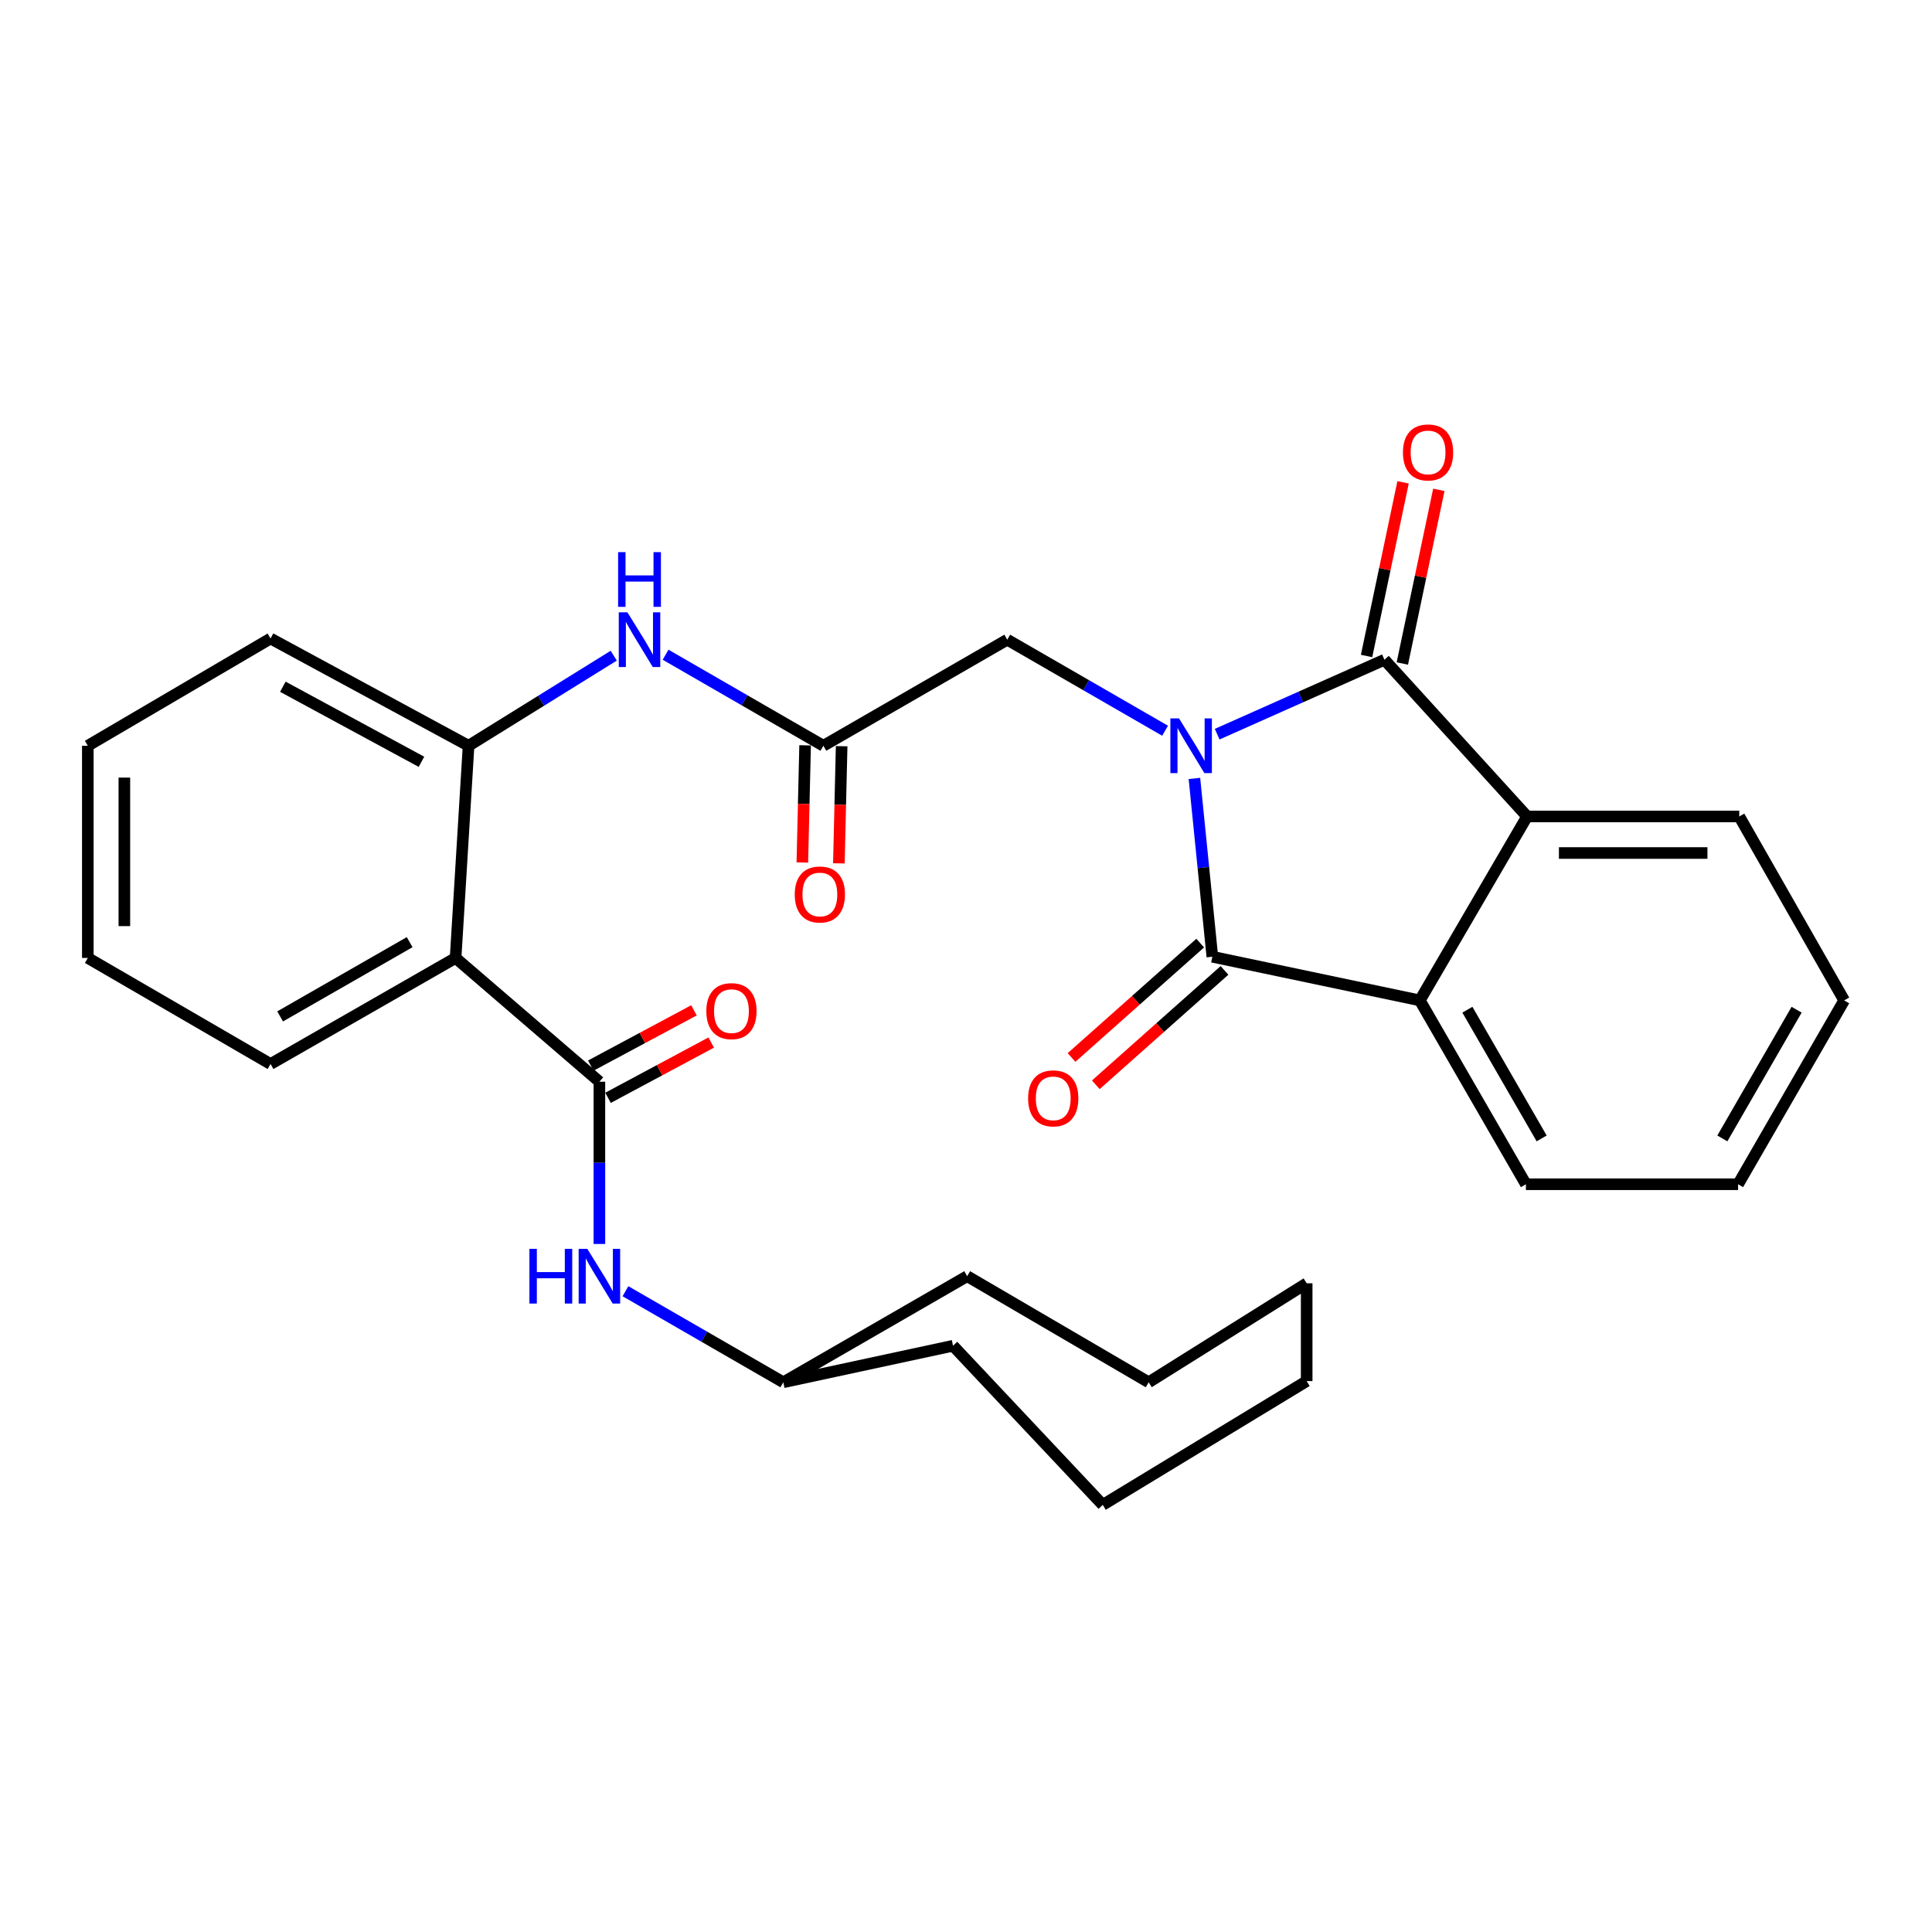 <?xml version='1.0' encoding='iso-8859-1'?>
<svg version='1.1' baseProfile='full'
              xmlns='http://www.w3.org/2000/svg'
                      xmlns:rdkit='http://www.rdkit.org/xml'
                      xmlns:xlink='http://www.w3.org/1999/xlink'
                  xml:space='preserve'
width='1000px' height='1000px' viewBox='0 0 1000 1000'>
<!-- END OF HEADER -->
<rect style='opacity:1.0;fill:#FFFFFF;stroke:none' width='1000' height='1000' x='0' y='0'> </rect>
<path class='bond-0' d='M 618.229,402.912 L 622.869,449.062' style='fill:none;fill-rule:evenodd;stroke:#0000FF;stroke-width:6px;stroke-linecap:butt;stroke-linejoin:miter;stroke-opacity:1' />
<path class='bond-0' d='M 622.869,449.062 L 627.51,495.212' style='fill:none;fill-rule:evenodd;stroke:#000000;stroke-width:6px;stroke-linecap:butt;stroke-linejoin:miter;stroke-opacity:1' />
<path class='bond-1' d='M 630.007,380.011 L 673.299,360.747' style='fill:none;fill-rule:evenodd;stroke:#0000FF;stroke-width:6px;stroke-linecap:butt;stroke-linejoin:miter;stroke-opacity:1' />
<path class='bond-1' d='M 673.299,360.747 L 716.591,341.484' style='fill:none;fill-rule:evenodd;stroke:#000000;stroke-width:6px;stroke-linecap:butt;stroke-linejoin:miter;stroke-opacity:1' />
<path class='bond-7' d='M 603.042,378.227 L 562.198,354.664' style='fill:none;fill-rule:evenodd;stroke:#0000FF;stroke-width:6px;stroke-linecap:butt;stroke-linejoin:miter;stroke-opacity:1' />
<path class='bond-7' d='M 562.198,354.664 L 521.353,331.101' style='fill:none;fill-rule:evenodd;stroke:#000000;stroke-width:6px;stroke-linecap:butt;stroke-linejoin:miter;stroke-opacity:1' />
<path class='bond-2' d='M 627.51,495.212 L 734.897,517.806' style='fill:none;fill-rule:evenodd;stroke:#000000;stroke-width:6px;stroke-linecap:butt;stroke-linejoin:miter;stroke-opacity:1' />
<path class='bond-11' d='M 621.227,488.144 L 587.926,517.748' style='fill:none;fill-rule:evenodd;stroke:#000000;stroke-width:6px;stroke-linecap:butt;stroke-linejoin:miter;stroke-opacity:1' />
<path class='bond-11' d='M 587.926,517.748 L 554.626,547.351' style='fill:none;fill-rule:evenodd;stroke:#FF0000;stroke-width:6px;stroke-linecap:butt;stroke-linejoin:miter;stroke-opacity:1' />
<path class='bond-11' d='M 633.794,502.281 L 600.494,531.884' style='fill:none;fill-rule:evenodd;stroke:#000000;stroke-width:6px;stroke-linecap:butt;stroke-linejoin:miter;stroke-opacity:1' />
<path class='bond-11' d='M 600.494,531.884 L 567.194,561.488' style='fill:none;fill-rule:evenodd;stroke:#FF0000;stroke-width:6px;stroke-linecap:butt;stroke-linejoin:miter;stroke-opacity:1' />
<path class='bond-3' d='M 716.591,341.484 L 790.424,422.599' style='fill:none;fill-rule:evenodd;stroke:#000000;stroke-width:6px;stroke-linecap:butt;stroke-linejoin:miter;stroke-opacity:1' />
<path class='bond-12' d='M 725.846,343.429 L 735.293,298.487' style='fill:none;fill-rule:evenodd;stroke:#000000;stroke-width:6px;stroke-linecap:butt;stroke-linejoin:miter;stroke-opacity:1' />
<path class='bond-12' d='M 735.293,298.487 L 744.739,253.546' style='fill:none;fill-rule:evenodd;stroke:#FF0000;stroke-width:6px;stroke-linecap:butt;stroke-linejoin:miter;stroke-opacity:1' />
<path class='bond-12' d='M 707.335,339.538 L 716.782,294.596' style='fill:none;fill-rule:evenodd;stroke:#000000;stroke-width:6px;stroke-linecap:butt;stroke-linejoin:miter;stroke-opacity:1' />
<path class='bond-12' d='M 716.782,294.596 L 726.229,249.655' style='fill:none;fill-rule:evenodd;stroke:#FF0000;stroke-width:6px;stroke-linecap:butt;stroke-linejoin:miter;stroke-opacity:1' />
<path class='bond-18' d='M 734.897,517.806 L 789.814,612.971' style='fill:none;fill-rule:evenodd;stroke:#000000;stroke-width:6px;stroke-linecap:butt;stroke-linejoin:miter;stroke-opacity:1' />
<path class='bond-18' d='M 759.517,522.626 L 797.96,589.242' style='fill:none;fill-rule:evenodd;stroke:#000000;stroke-width:6px;stroke-linecap:butt;stroke-linejoin:miter;stroke-opacity:1' />
<path class='bond-30' d='M 734.897,517.806 L 790.424,422.599' style='fill:none;fill-rule:evenodd;stroke:#000000;stroke-width:6px;stroke-linecap:butt;stroke-linejoin:miter;stroke-opacity:1' />
<path class='bond-17' d='M 790.424,422.599 L 900.237,422.599' style='fill:none;fill-rule:evenodd;stroke:#000000;stroke-width:6px;stroke-linecap:butt;stroke-linejoin:miter;stroke-opacity:1' />
<path class='bond-17' d='M 806.896,441.514 L 883.765,441.514' style='fill:none;fill-rule:evenodd;stroke:#000000;stroke-width:6px;stroke-linecap:butt;stroke-linejoin:miter;stroke-opacity:1' />
<path class='bond-4' d='M 310.248,559.892 L 235.816,495.832' style='fill:none;fill-rule:evenodd;stroke:#000000;stroke-width:6px;stroke-linecap:butt;stroke-linejoin:miter;stroke-opacity:1' />
<path class='bond-10' d='M 310.248,559.892 L 310.248,601.885' style='fill:none;fill-rule:evenodd;stroke:#000000;stroke-width:6px;stroke-linecap:butt;stroke-linejoin:miter;stroke-opacity:1' />
<path class='bond-10' d='M 310.248,601.885 L 310.248,643.877' style='fill:none;fill-rule:evenodd;stroke:#0000FF;stroke-width:6px;stroke-linecap:butt;stroke-linejoin:miter;stroke-opacity:1' />
<path class='bond-13' d='M 314.714,568.229 L 341.418,553.924' style='fill:none;fill-rule:evenodd;stroke:#000000;stroke-width:6px;stroke-linecap:butt;stroke-linejoin:miter;stroke-opacity:1' />
<path class='bond-13' d='M 341.418,553.924 L 368.123,539.62' style='fill:none;fill-rule:evenodd;stroke:#FF0000;stroke-width:6px;stroke-linecap:butt;stroke-linejoin:miter;stroke-opacity:1' />
<path class='bond-13' d='M 305.782,551.555 L 332.487,537.251' style='fill:none;fill-rule:evenodd;stroke:#000000;stroke-width:6px;stroke-linecap:butt;stroke-linejoin:miter;stroke-opacity:1' />
<path class='bond-13' d='M 332.487,537.251 L 359.191,522.946' style='fill:none;fill-rule:evenodd;stroke:#FF0000;stroke-width:6px;stroke-linecap:butt;stroke-linejoin:miter;stroke-opacity:1' />
<path class='bond-5' d='M 235.816,495.832 L 242.531,386.008' style='fill:none;fill-rule:evenodd;stroke:#000000;stroke-width:6px;stroke-linecap:butt;stroke-linejoin:miter;stroke-opacity:1' />
<path class='bond-16' d='M 235.816,495.832 L 140.031,550.739' style='fill:none;fill-rule:evenodd;stroke:#000000;stroke-width:6px;stroke-linecap:butt;stroke-linejoin:miter;stroke-opacity:1' />
<path class='bond-16' d='M 212.041,487.658 L 144.992,526.093' style='fill:none;fill-rule:evenodd;stroke:#000000;stroke-width:6px;stroke-linecap:butt;stroke-linejoin:miter;stroke-opacity:1' />
<path class='bond-6' d='M 242.531,386.008 L 280.1,362.695' style='fill:none;fill-rule:evenodd;stroke:#000000;stroke-width:6px;stroke-linecap:butt;stroke-linejoin:miter;stroke-opacity:1' />
<path class='bond-6' d='M 280.1,362.695 L 317.669,339.381' style='fill:none;fill-rule:evenodd;stroke:#0000FF;stroke-width:6px;stroke-linecap:butt;stroke-linejoin:miter;stroke-opacity:1' />
<path class='bond-19' d='M 242.531,386.008 L 140.031,330.492' style='fill:none;fill-rule:evenodd;stroke:#000000;stroke-width:6px;stroke-linecap:butt;stroke-linejoin:miter;stroke-opacity:1' />
<path class='bond-19' d='M 218.148,394.313 L 146.398,355.451' style='fill:none;fill-rule:evenodd;stroke:#000000;stroke-width:6px;stroke-linecap:butt;stroke-linejoin:miter;stroke-opacity:1' />
<path class='bond-8' d='M 521.353,331.101 L 426.178,386.008' style='fill:none;fill-rule:evenodd;stroke:#000000;stroke-width:6px;stroke-linecap:butt;stroke-linejoin:miter;stroke-opacity:1' />
<path class='bond-9' d='M 426.178,386.008 L 385.339,362.445' style='fill:none;fill-rule:evenodd;stroke:#000000;stroke-width:6px;stroke-linecap:butt;stroke-linejoin:miter;stroke-opacity:1' />
<path class='bond-9' d='M 385.339,362.445 L 344.499,338.882' style='fill:none;fill-rule:evenodd;stroke:#0000FF;stroke-width:6px;stroke-linecap:butt;stroke-linejoin:miter;stroke-opacity:1' />
<path class='bond-14' d='M 416.723,385.784 L 416.006,416.108' style='fill:none;fill-rule:evenodd;stroke:#000000;stroke-width:6px;stroke-linecap:butt;stroke-linejoin:miter;stroke-opacity:1' />
<path class='bond-14' d='M 416.006,416.108 L 415.289,446.432' style='fill:none;fill-rule:evenodd;stroke:#FF0000;stroke-width:6px;stroke-linecap:butt;stroke-linejoin:miter;stroke-opacity:1' />
<path class='bond-14' d='M 435.633,386.232 L 434.916,416.556' style='fill:none;fill-rule:evenodd;stroke:#000000;stroke-width:6px;stroke-linecap:butt;stroke-linejoin:miter;stroke-opacity:1' />
<path class='bond-14' d='M 434.916,416.556 L 434.199,446.88' style='fill:none;fill-rule:evenodd;stroke:#FF0000;stroke-width:6px;stroke-linecap:butt;stroke-linejoin:miter;stroke-opacity:1' />
<path class='bond-15' d='M 323.735,668.334 L 364.59,691.902' style='fill:none;fill-rule:evenodd;stroke:#0000FF;stroke-width:6px;stroke-linecap:butt;stroke-linejoin:miter;stroke-opacity:1' />
<path class='bond-15' d='M 364.59,691.902 L 405.444,715.471' style='fill:none;fill-rule:evenodd;stroke:#000000;stroke-width:6px;stroke-linecap:butt;stroke-linejoin:miter;stroke-opacity:1' />
<path class='bond-20' d='M 405.444,715.471 L 493.285,696.555' style='fill:none;fill-rule:evenodd;stroke:#000000;stroke-width:6px;stroke-linecap:butt;stroke-linejoin:miter;stroke-opacity:1' />
<path class='bond-21' d='M 405.444,715.471 L 500.609,660.553' style='fill:none;fill-rule:evenodd;stroke:#000000;stroke-width:6px;stroke-linecap:butt;stroke-linejoin:miter;stroke-opacity:1' />
<path class='bond-32' d='M 140.031,550.739 L 45.455,495.832' style='fill:none;fill-rule:evenodd;stroke:#000000;stroke-width:6px;stroke-linecap:butt;stroke-linejoin:miter;stroke-opacity:1' />
<path class='bond-24' d='M 900.237,422.599 L 954.545,517.806' style='fill:none;fill-rule:evenodd;stroke:#000000;stroke-width:6px;stroke-linecap:butt;stroke-linejoin:miter;stroke-opacity:1' />
<path class='bond-23' d='M 789.814,612.971 L 899.628,612.971' style='fill:none;fill-rule:evenodd;stroke:#000000;stroke-width:6px;stroke-linecap:butt;stroke-linejoin:miter;stroke-opacity:1' />
<path class='bond-25' d='M 140.031,330.492 L 45.455,386.008' style='fill:none;fill-rule:evenodd;stroke:#000000;stroke-width:6px;stroke-linecap:butt;stroke-linejoin:miter;stroke-opacity:1' />
<path class='bond-27' d='M 493.285,696.555 L 570.785,778.921' style='fill:none;fill-rule:evenodd;stroke:#000000;stroke-width:6px;stroke-linecap:butt;stroke-linejoin:miter;stroke-opacity:1' />
<path class='bond-26' d='M 500.609,660.553 L 594.556,715.471' style='fill:none;fill-rule:evenodd;stroke:#000000;stroke-width:6px;stroke-linecap:butt;stroke-linejoin:miter;stroke-opacity:1' />
<path class='bond-22' d='M 45.455,495.832 L 45.455,386.008' style='fill:none;fill-rule:evenodd;stroke:#000000;stroke-width:6px;stroke-linecap:butt;stroke-linejoin:miter;stroke-opacity:1' />
<path class='bond-22' d='M 64.37,479.359 L 64.37,402.482' style='fill:none;fill-rule:evenodd;stroke:#000000;stroke-width:6px;stroke-linecap:butt;stroke-linejoin:miter;stroke-opacity:1' />
<path class='bond-31' d='M 899.628,612.971 L 954.545,517.806' style='fill:none;fill-rule:evenodd;stroke:#000000;stroke-width:6px;stroke-linecap:butt;stroke-linejoin:miter;stroke-opacity:1' />
<path class='bond-31' d='M 891.483,589.242 L 929.925,522.626' style='fill:none;fill-rule:evenodd;stroke:#000000;stroke-width:6px;stroke-linecap:butt;stroke-linejoin:miter;stroke-opacity:1' />
<path class='bond-29' d='M 594.556,715.471 L 676.333,664.231' style='fill:none;fill-rule:evenodd;stroke:#000000;stroke-width:6px;stroke-linecap:butt;stroke-linejoin:miter;stroke-opacity:1' />
<path class='bond-28' d='M 570.785,778.921 L 676.333,714.851' style='fill:none;fill-rule:evenodd;stroke:#000000;stroke-width:6px;stroke-linecap:butt;stroke-linejoin:miter;stroke-opacity:1' />
<path class='bond-33' d='M 676.333,714.851 L 676.333,664.231' style='fill:none;fill-rule:evenodd;stroke:#000000;stroke-width:6px;stroke-linecap:butt;stroke-linejoin:miter;stroke-opacity:1' />
<path  class='atom-0' d='M 610.269 371.848
L 619.549 386.848
Q 620.469 388.328, 621.949 391.008
Q 623.429 393.688, 623.509 393.848
L 623.509 371.848
L 627.269 371.848
L 627.269 400.168
L 623.389 400.168
L 613.429 383.768
Q 612.269 381.848, 611.029 379.648
Q 609.829 377.448, 609.469 376.768
L 609.469 400.168
L 605.789 400.168
L 605.789 371.848
L 610.269 371.848
' fill='#0000FF'/>
<path  class='atom-10' d='M 324.753 316.941
L 334.033 331.941
Q 334.953 333.421, 336.433 336.101
Q 337.913 338.781, 337.993 338.941
L 337.993 316.941
L 341.753 316.941
L 341.753 345.261
L 337.873 345.261
L 327.913 328.861
Q 326.753 326.941, 325.513 324.741
Q 324.313 322.541, 323.953 321.861
L 323.953 345.261
L 320.273 345.261
L 320.273 316.941
L 324.753 316.941
' fill='#0000FF'/>
<path  class='atom-10' d='M 319.933 285.789
L 323.773 285.789
L 323.773 297.829
L 338.253 297.829
L 338.253 285.789
L 342.093 285.789
L 342.093 314.109
L 338.253 314.109
L 338.253 301.029
L 323.773 301.029
L 323.773 314.109
L 319.933 314.109
L 319.933 285.789
' fill='#0000FF'/>
<path  class='atom-11' d='M 274.028 646.393
L 277.868 646.393
L 277.868 658.433
L 292.348 658.433
L 292.348 646.393
L 296.188 646.393
L 296.188 674.713
L 292.348 674.713
L 292.348 661.633
L 277.868 661.633
L 277.868 674.713
L 274.028 674.713
L 274.028 646.393
' fill='#0000FF'/>
<path  class='atom-11' d='M 303.988 646.393
L 313.268 661.393
Q 314.188 662.873, 315.668 665.553
Q 317.148 668.233, 317.228 668.393
L 317.228 646.393
L 320.988 646.393
L 320.988 674.713
L 317.108 674.713
L 307.148 658.313
Q 305.988 656.393, 304.748 654.193
Q 303.548 651.993, 303.188 651.313
L 303.188 674.713
L 299.508 674.713
L 299.508 646.393
L 303.988 646.393
' fill='#0000FF'/>
<path  class='atom-12' d='M 532.155 568.505
Q 532.155 561.705, 535.515 557.905
Q 538.875 554.105, 545.155 554.105
Q 551.435 554.105, 554.795 557.905
Q 558.155 561.705, 558.155 568.505
Q 558.155 575.385, 554.755 579.305
Q 551.355 583.185, 545.155 583.185
Q 538.915 583.185, 535.515 579.305
Q 532.155 575.425, 532.155 568.505
M 545.155 579.985
Q 549.475 579.985, 551.795 577.105
Q 554.155 574.185, 554.155 568.505
Q 554.155 562.945, 551.795 560.145
Q 549.475 557.305, 545.155 557.305
Q 540.835 557.305, 538.475 560.105
Q 536.155 562.905, 536.155 568.505
Q 536.155 574.225, 538.475 577.105
Q 540.835 579.985, 545.155 579.985
' fill='#FF0000'/>
<path  class='atom-13' d='M 726.163 234.177
Q 726.163 227.377, 729.523 223.577
Q 732.883 219.777, 739.163 219.777
Q 745.443 219.777, 748.803 223.577
Q 752.163 227.377, 752.163 234.177
Q 752.163 241.057, 748.763 244.977
Q 745.363 248.857, 739.163 248.857
Q 732.923 248.857, 729.523 244.977
Q 726.163 241.097, 726.163 234.177
M 739.163 245.657
Q 743.483 245.657, 745.803 242.777
Q 748.163 239.857, 748.163 234.177
Q 748.163 228.617, 745.803 225.817
Q 743.483 222.977, 739.163 222.977
Q 734.843 222.977, 732.483 225.777
Q 730.163 228.577, 730.163 234.177
Q 730.163 239.897, 732.483 242.777
Q 734.843 245.657, 739.163 245.657
' fill='#FF0000'/>
<path  class='atom-14' d='M 365.595 523.361
Q 365.595 516.561, 368.955 512.761
Q 372.315 508.961, 378.595 508.961
Q 384.875 508.961, 388.235 512.761
Q 391.595 516.561, 391.595 523.361
Q 391.595 530.241, 388.195 534.161
Q 384.795 538.041, 378.595 538.041
Q 372.355 538.041, 368.955 534.161
Q 365.595 530.281, 365.595 523.361
M 378.595 534.841
Q 382.915 534.841, 385.235 531.961
Q 387.595 529.041, 387.595 523.361
Q 387.595 517.801, 385.235 515.001
Q 382.915 512.161, 378.595 512.161
Q 374.275 512.161, 371.915 514.961
Q 369.595 517.761, 369.595 523.361
Q 369.595 529.081, 371.915 531.961
Q 374.275 534.841, 378.595 534.841
' fill='#FF0000'/>
<path  class='atom-15' d='M 411.36 462.979
Q 411.36 456.179, 414.72 452.379
Q 418.08 448.579, 424.36 448.579
Q 430.64 448.579, 434 452.379
Q 437.36 456.179, 437.36 462.979
Q 437.36 469.859, 433.96 473.779
Q 430.56 477.659, 424.36 477.659
Q 418.12 477.659, 414.72 473.779
Q 411.36 469.899, 411.36 462.979
M 424.36 474.459
Q 428.68 474.459, 431 471.579
Q 433.36 468.659, 433.36 462.979
Q 433.36 457.419, 431 454.619
Q 428.68 451.779, 424.36 451.779
Q 420.04 451.779, 417.68 454.579
Q 415.36 457.379, 415.36 462.979
Q 415.36 468.699, 417.68 471.579
Q 420.04 474.459, 424.36 474.459
' fill='#FF0000'/>
</svg>

